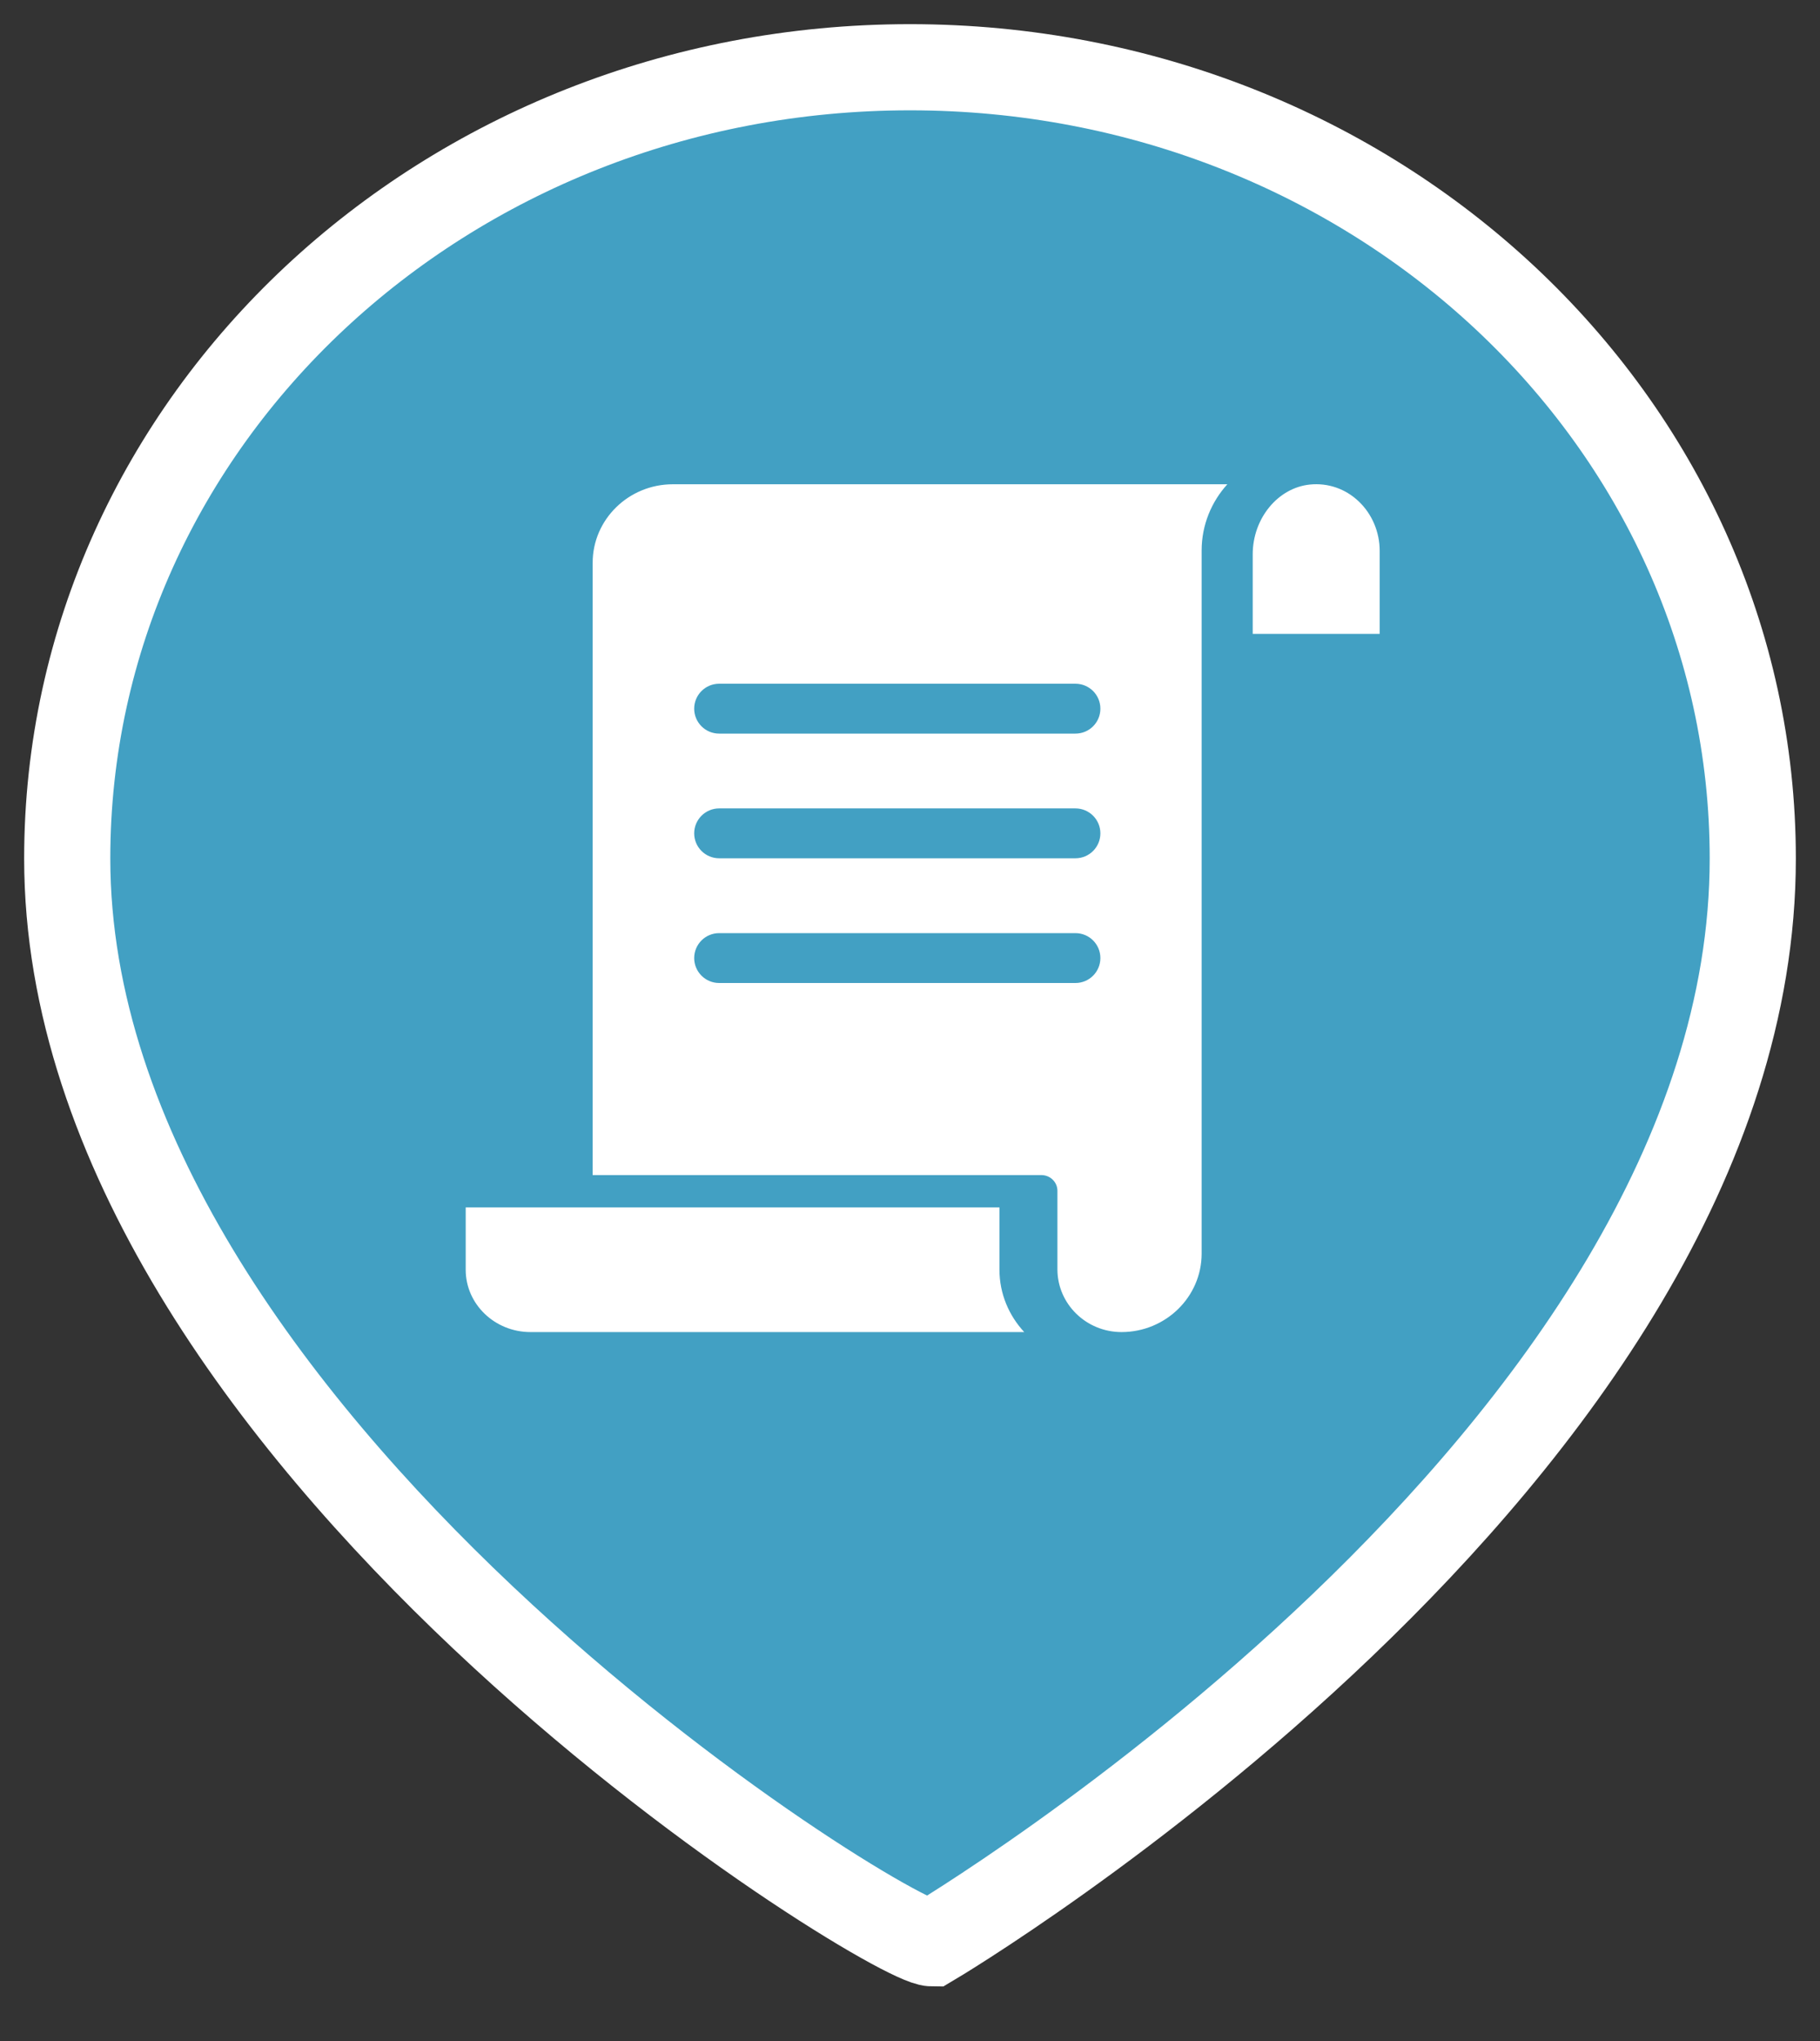 <?xml version="1.0" encoding="UTF-8"?>
<svg width="33px" height="37px" viewBox="0 0 33 37" version="1.1" xmlns="http://www.w3.org/2000/svg" xmlns:xlink="http://www.w3.org/1999/xlink">
    <rect x="0" y="0" width="33" height="37" fill="#333333" stroke="none"/>
    <title>9FAD96FB-3868-4EFC-8DB2-8CDEC1D74ACD</title>
    <g id="History-and-GART" stroke="none" stroke-width="1" fill="none" fill-rule="evenodd">
        <g id="Trail-Map-History-Pop-up" transform="translate(-15, -756)">
            <g id="Legend" transform="translate(16, 142)">
                <g id="Shape" transform="translate(1, 616)">
                    <path d="M14.5,-0.781 C18.718,-0.781 22.53,0.818 25.29,3.399 C28.068,5.999 29.781,9.592 29.781,13.563 C29.781,24.412 14.894,33.228 14.894,33.228 C14.094,33.221 -0.781,24.04 -0.781,13.563 C-0.781,9.592 0.932,5.999 3.71,3.399 C6.47,0.818 10.282,-0.781 14.5,-0.781 Z" stroke="#FFFFFF" stroke-width="1.562" fill="#42A0C3"></path>
                    <path d="M8.746,8.202 L8.746,19.302 L16.882,19.302 C17.043,19.302 17.173,19.43 17.173,19.587 L17.173,21.01 C17.173,21.638 17.694,22.148 18.335,22.148 C19.136,22.148 19.788,21.51 19.788,20.725 L19.788,7.978 C19.788,7.52 19.965,7.097 20.254,6.779 L10.199,6.779 C9.398,6.779 8.746,7.417 8.746,8.202 Z M11.039,10.395 L17.5,10.395 C17.75,10.395 17.952,10.597 17.952,10.847 C17.952,11.097 17.75,11.299 17.5,11.299 L11.039,11.299 C10.79,11.299 10.587,11.097 10.587,10.847 C10.587,10.597 10.79,10.395 11.039,10.395 Z M11.039,12.655 L17.5,12.655 C17.75,12.655 17.952,12.858 17.952,13.107 C17.952,13.357 17.75,13.559 17.5,13.559 L11.039,13.559 C10.79,13.559 10.587,13.357 10.587,13.107 C10.587,12.858 10.79,12.655 11.039,12.655 Z M11.039,14.916 L17.5,14.916 C17.75,14.916 17.952,15.118 17.952,15.368 C17.952,15.617 17.75,15.82 17.5,15.82 L11.039,15.82 C10.79,15.82 10.587,15.617 10.587,15.368 C10.587,15.118 10.79,14.916 11.039,14.916 Z M16.122,21.018 C16.122,21.452 16.293,21.848 16.571,22.148 L7.618,22.148 C6.971,22.148 6.444,21.642 6.444,21.018 L6.444,19.888 L16.122,19.888 L16.122,21.018 Z M23.016,7.984 L23.016,9.491 L20.714,9.491 L20.714,8.049 C20.714,7.398 21.17,6.843 21.751,6.784 C22.079,6.751 22.396,6.86 22.639,7.092 C22.878,7.32 23.016,7.645 23.016,7.984 Z" fill="#FFFFFF" fill-rule="nonzero"></path>
                </g>
            </g>
        </g>
    </g>
</svg>